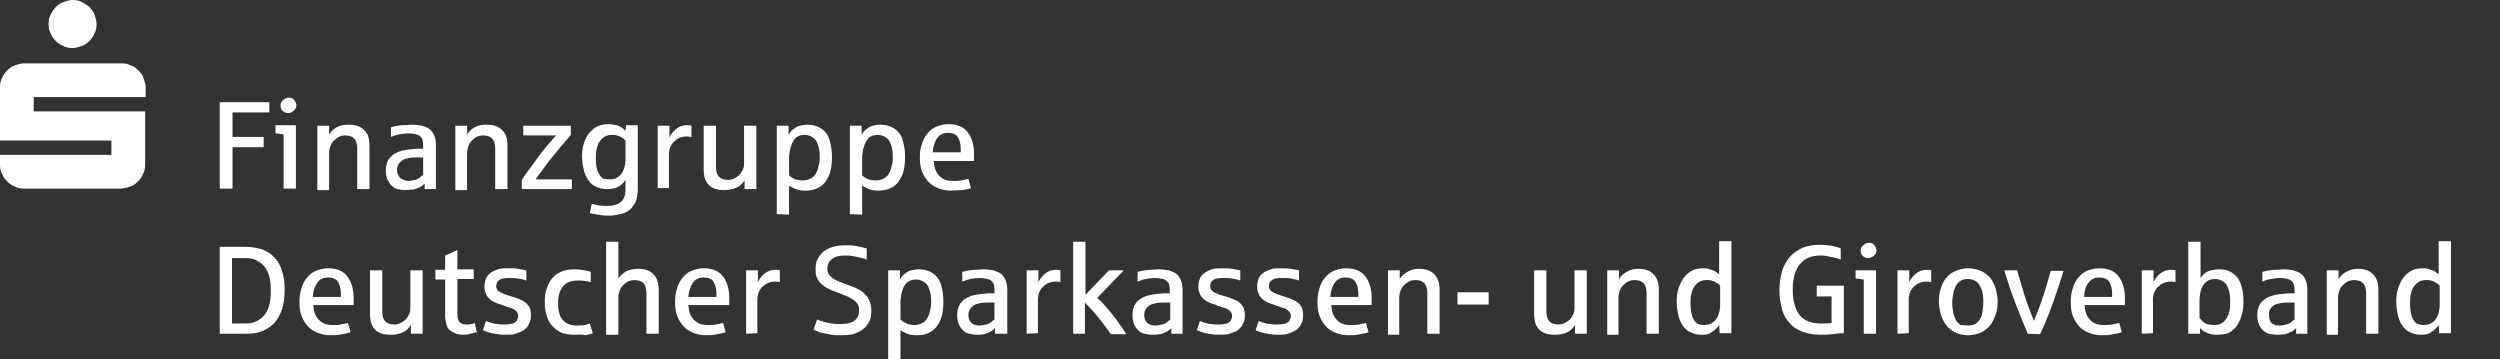 <?xml version="1.0" encoding="utf-8"?>
<!-- Generator: Adobe Illustrator 21.0.2, SVG Export Plug-In . SVG Version: 6.00 Build 0)  -->
<svg version="1.1" id="Ebene_1" xmlns="http://www.w3.org/2000/svg" xmlns:xlink="http://www.w3.org/1999/xlink" x="0px" y="0px"
	 viewBox="0 0 489.2 70.3" style="enable-background:new 0 0 489.2 70.3;" xml:space="preserve">
<rect x="0" y="0" width="489.2" height="70.3" fill="#333333" stroke="none"/>
<style type="text/css">
	.st0{fill:#FFFFFF;}
</style>
<g>
	<path class="st0" d="M0,32.2v-1.9h21.8v-2.8H0V17.1c0-0.7,0.1-1.3,0.4-1.8c0.2-0.6,0.6-1.1,1-1.5s0.9-0.8,1.5-1s1.2-0.4,1.8-0.4h19
		c0.7,0,1.3,0.1,1.9,0.4c0.6,0.2,1.1,0.6,1.5,1s0.8,0.9,1,1.5s0.4,1.2,0.4,1.8V19H6.6v2.8h21.8v10.4c0,0.7-0.1,1.3-0.4,1.8
		c-0.2,0.6-0.6,1.1-1,1.5s-0.9,0.8-1.5,1c-0.6,0.2-1.2,0.4-1.9,0.4H4.7c-0.7,0-1.3-0.1-1.8-0.4c-0.6-0.2-1.1-0.6-1.5-1
		s-0.8-0.9-1-1.5C0.1,33.5,0,32.9,0,32.2z M9.5,4.7c0-0.7,0.1-1.3,0.4-1.8c0.3-0.6,0.6-1.1,1-1.5s0.9-0.8,1.5-1S13.6,0,14.2,0
		s1.3,0.1,1.8,0.4s1.1,0.6,1.5,1s0.8,0.9,1,1.5s0.4,1.2,0.4,1.8c0,0.7-0.1,1.3-0.4,1.8c-0.2,0.6-0.6,1.1-1,1.5S16.6,8.8,16,9
		s-1.2,0.4-1.8,0.4S12.9,9.3,12.4,9c-0.6-0.2-1.1-0.6-1.5-1s-0.8-0.9-1-1.5C9.6,6,9.5,5.4,9.5,4.7z"/>
	<path class="st0" d="M43,37V20h9.7v2h-7.2v4.8h6.1v2h-6.1v8.1H43V37z"/>
	<path class="st0" d="M55.5,37V26.3c-0.7-0.1-1.3-0.2-1.6-0.2v-1.6h4v12.4h-2.4V37z M56.4,22.1c-0.2,0-0.4,0-0.6-0.1
		s-0.4-0.2-0.5-0.3S55,21.4,55,21.2c-0.1-0.2-0.1-0.4-0.1-0.6c0-0.3,0.1-0.6,0.3-0.8c0.2-0.2,0.4-0.4,0.6-0.5s0.5-0.2,0.7-0.2
		c0.3,0,0.6,0.1,0.8,0.2c0.2,0.2,0.4,0.4,0.5,0.6c0.1,0.2,0.2,0.5,0.2,0.7c0,0.3-0.1,0.6-0.3,0.8c-0.2,0.3-0.4,0.4-0.6,0.5
		C56.9,22.1,56.7,22.1,56.4,22.1z"/>
	<path class="st0" d="M62.1,37V24.6h2.3v1.7c0.4-0.6,0.9-1.1,1.5-1.4c0.7-0.4,1.4-0.5,2.4-0.5s1.8,0.2,2.4,0.6
		c0.6,0.4,1,0.9,1.3,1.5c0.2,0.6,0.3,1.3,0.3,1.9V37h-2.4v-7.9c0-0.9-0.2-1.6-0.6-2c-0.4-0.4-1-0.6-1.8-0.6c-0.6,0-1.2,0.2-1.7,0.6
		c-0.5,0.4-0.9,0.8-1.1,1.4c-0.2,0.5-0.3,1-0.3,1.5v7.2h-2.3V37z"/>
	<path class="st0" d="M79.3,37.2c-0.5,0-1-0.1-1.5-0.2s-0.9-0.4-1.2-0.7c-0.3-0.3-0.6-0.7-0.8-1.2s-0.3-1.1-0.3-1.7
		c0-0.9,0.2-1.7,0.6-2.3c0.4-0.6,1.1-1.1,1.9-1.4c0.5-0.2,1-0.3,1.6-0.4c0.6-0.1,1.2-0.1,2-0.2c0,0,0.1,0,0.2,0c0.1,0,0.3,0,0.4,0
		c0.1,0,0.3,0,0.4,0c0.1,0,0.2,0,0.2,0v-0.7c0-0.6-0.1-1.1-0.3-1.4c-0.2-0.3-0.6-0.6-1-0.7c-0.5-0.1-1-0.2-1.5-0.2
		c-0.7,0-1.3,0.1-1.9,0.2c-0.6,0.1-1.1,0.3-1.6,0.5v-1.9c0.7-0.2,1.2-0.3,1.5-0.3c0.3-0.1,0.7-0.1,1.2-0.1s0.9-0.1,1.3-0.1
		c0.8,0,1.5,0.1,2.1,0.2c0.6,0.2,1.1,0.4,1.5,0.7c0.4,0.3,0.7,0.8,0.9,1.3s0.3,1.1,0.3,1.9V37h-2.2v-1.1c-0.2,0.2-0.5,0.5-0.9,0.7
		c-0.4,0.2-0.8,0.4-1.3,0.5C80.1,37.1,79.7,37.2,79.3,37.2z M79.9,35.4c0.4,0,0.8-0.1,1.3-0.2c0.4-0.1,0.8-0.3,1-0.5
		c0.2-0.2,0.4-0.3,0.6-0.5v-3.4h-0.9c-0.7,0-1.3,0-1.8,0.1s-0.9,0.2-1.3,0.4c-0.3,0.2-0.6,0.5-0.8,0.8c-0.2,0.3-0.3,0.7-0.3,1.2
		c0,0.4,0.1,0.8,0.3,1.1c0.2,0.3,0.4,0.6,0.8,0.7C79.2,35.3,79.5,35.4,79.9,35.4z"/>
	<path class="st0" d="M89.1,37V24.6h2.3v1.7c0.4-0.6,0.9-1.1,1.5-1.4c0.7-0.4,1.4-0.5,2.4-0.5s1.8,0.2,2.4,0.6
		c0.6,0.4,1,0.9,1.3,1.5c0.2,0.6,0.3,1.3,0.3,1.9V37h-2.4v-7.9c0-0.9-0.2-1.6-0.6-2c-0.4-0.4-1-0.6-1.8-0.6c-0.6,0-1.2,0.2-1.7,0.6
		c-0.5,0.4-0.9,0.8-1.1,1.4c-0.2,0.5-0.3,1-0.3,1.5v7.2h-2.3V37z"/>
	<path class="st0" d="M102.1,37v-1.8c0.3-0.4,0.7-1.1,1.4-2s1.4-1.9,2.2-3c0.6-0.8,1.6-2,3.1-3.7h-6.4v-1.9h9.3v1.8
		c-1.3,1.5-2.5,2.9-3.6,4.3c-0.4,0.5-1,1.2-1.7,2.2c-0.7,1-1.3,1.7-1.6,2.2h7.1V37H102.1z"/>
	<path class="st0" d="M119.2,42.2c-0.9,0-1.7-0.1-2.3-0.2s-1.1-0.2-1.5-0.3l0.4-1.8c1.1,0.3,2,0.4,3,0.4c1.2,0,2.2-0.3,2.7-0.8
		c0.6-0.5,0.9-1.3,0.9-2.4v-1.9c-0.4,0.6-0.9,1.1-1.5,1.4s-1.3,0.4-2.1,0.4c-0.7,0-1.4-0.1-2-0.4c-0.6-0.2-1.1-0.6-1.5-1.1
		s-0.8-1.2-1-2c-0.2-0.8-0.4-1.7-0.4-2.9c0-1,0.1-1.9,0.4-2.7c0.3-0.8,0.6-1.5,1.1-2s1-1,1.6-1.2c0.6-0.3,1.3-0.4,2-0.4
		c0.6,0,1.1,0.1,1.6,0.2c0.5,0.1,0.8,0.3,1.1,0.5s0.5,0.4,0.7,0.6l0.1-1.1h2.3v12.4c0,0.9-0.1,1.6-0.3,2.3c-0.2,0.6-0.6,1.1-1,1.6
		c-0.5,0.5-1,0.8-1.7,1C120.9,42,120.1,42.2,119.2,42.2z M119.4,35.1c0.7,0,1.2-0.2,1.7-0.6s0.8-0.9,1-1.5s0.3-1.2,0.3-1.8v-3.7
		c-0.3-0.3-0.5-0.5-0.8-0.6c-0.2-0.2-0.5-0.3-0.9-0.4c-0.3-0.1-0.7-0.1-1-0.1c-0.5,0-0.9,0.1-1.3,0.3s-0.7,0.5-1,0.9
		s-0.5,0.8-0.6,1.4c-0.2,0.6-0.2,1.2-0.2,1.9c0,0.6,0,1.1,0.1,1.7c0.1,0.5,0.2,1,0.5,1.4c0.2,0.4,0.5,0.7,0.9,1
		C118.3,35,118.8,35.1,119.4,35.1z"/>
	<path class="st0" d="M128.7,37V24.6h2.3v2.3c0.3-0.6,0.6-1,1-1.4s0.8-0.6,1.2-0.8c0.4-0.1,0.8-0.2,1.2-0.2s0.7,0,0.9,0.1v2.2
		c-0.2,0-0.5-0.1-0.8-0.1c-0.6,0-1.1,0.1-1.6,0.3c-0.4,0.2-0.8,0.5-1.1,0.8s-0.5,0.7-0.7,1.1c-0.1,0.4-0.2,0.8-0.2,1.2v6.7h-2.2V37z
		"/>
	<path class="st0" d="M141.7,37.2c-1.3,0-2.3-0.3-3-1c-0.7-0.7-1-1.7-1-3.1v-8.5h2.4v8c0,0.9,0.2,1.6,0.6,2c0.4,0.4,1,0.6,1.8,0.6
		c0.4,0,0.8-0.1,1.2-0.3c0.4-0.2,0.7-0.4,1-0.7c0.3-0.3,0.5-0.7,0.7-1.1s0.2-0.9,0.2-1.3v-7.2h2.4V37h-2.3v-1.7
		c-0.4,0.6-0.9,1.1-1.5,1.4C143.4,37,142.6,37.2,141.7,37.2z"/>
	<path class="st0" d="M152,41.9V24.6h2.3v1.8c0.2-0.4,0.5-0.8,0.9-1.1s0.8-0.6,1.3-0.7c0.5-0.1,1-0.2,1.5-0.2c1.1,0,2.1,0.3,2.9,0.9
		c0.8,0.6,1.3,1.4,1.5,2.4c0.3,1,0.4,2,0.4,3s-0.1,2-0.3,2.8c-0.2,0.8-0.6,1.5-1,2.1c-0.5,0.6-1,1-1.7,1.3c-0.7,0.3-1.4,0.4-2.3,0.4
		c-0.7,0-1.3-0.1-1.8-0.3c-0.5-0.2-0.9-0.4-1.3-0.7V42L152,41.9L152,41.9z M157,35.3c0.6,0,1.1-0.1,1.5-0.3c0.4-0.2,0.8-0.5,1-0.8
		c0.2-0.3,0.4-0.7,0.5-1c0.1-0.4,0.2-0.7,0.3-1.2c0.1-0.4,0.1-0.8,0.1-1.3c0-1-0.1-1.8-0.4-2.5c-0.2-0.7-0.6-1.1-1.1-1.4
		c-0.5-0.3-1-0.4-1.5-0.4s-0.9,0.1-1.3,0.3c-0.4,0.2-0.7,0.5-0.9,1c-0.3,0.4-0.4,0.9-0.6,1.5c-0.1,0.6-0.2,1.2-0.2,1.9v3.2
		c0.4,0.4,0.8,0.6,1.2,0.8C156,35.2,156.5,35.3,157,35.3z"/>
	<path class="st0" d="M166.3,41.9V24.6h2.3v1.8c0.2-0.4,0.5-0.8,0.9-1.1s0.8-0.6,1.3-0.7c0.5-0.1,1-0.2,1.5-0.2
		c1.1,0,2.1,0.3,2.9,0.9c0.8,0.6,1.3,1.4,1.5,2.4c0.3,1,0.4,2,0.4,3s-0.1,2-0.3,2.8c-0.2,0.8-0.6,1.5-1,2.1c-0.5,0.6-1,1-1.7,1.3
		c-0.7,0.3-1.4,0.4-2.3,0.4c-0.7,0-1.3-0.1-1.8-0.3c-0.5-0.2-0.9-0.4-1.3-0.7V42L166.3,41.9L166.3,41.9z M171.3,35.3
		c0.6,0,1.1-0.1,1.5-0.3c0.4-0.2,0.8-0.5,1-0.8c0.2-0.3,0.4-0.7,0.5-1c0.1-0.4,0.2-0.7,0.3-1.2c0.1-0.4,0.1-0.8,0.1-1.3
		c0-1-0.1-1.8-0.4-2.5c-0.2-0.7-0.6-1.1-1.1-1.4c-0.5-0.3-1-0.4-1.5-0.4s-0.9,0.1-1.3,0.3c-0.4,0.2-0.7,0.5-0.9,1
		c-0.3,0.4-0.4,0.9-0.6,1.5c-0.1,0.6-0.2,1.2-0.2,1.9v3.2c0.4,0.4,0.8,0.6,1.2,0.8C170.3,35.2,170.8,35.3,171.3,35.3z"/>
	<path class="st0" d="M186,37.3c-0.9,0-1.8-0.2-2.5-0.5c-0.7-0.3-1.4-0.7-1.9-1.3s-0.9-1.2-1.2-2c-0.3-0.8-0.4-1.7-0.4-2.7
		s0.1-1.8,0.4-2.6c0.2-0.8,0.6-1.5,1.1-2.1s1-1,1.7-1.3s1.5-0.5,2.4-0.5c1.7,0,2.9,0.5,3.7,1.5s1.3,2.4,1.3,4.3c0,0.6,0,1,0,1.4
		h-7.9c0.1,1.3,0.4,2.2,1.1,2.9c0.6,0.7,1.5,1,2.7,1c0.6,0,1.1,0,1.6-0.1s1-0.2,1.4-0.3l0.5,1.8c-0.5,0.2-1.1,0.3-1.7,0.4
		C187.5,37.2,186.8,37.3,186,37.3z M182.5,29.8h5.5v-0.6c0-1-0.2-1.8-0.6-2.4c-0.4-0.6-1.1-0.8-1.9-0.8c-0.9,0-1.6,0.3-2.1,1
		S182.6,28.6,182.5,29.8z"/>
</g>
<g>
	<path class="st0" d="M43,65.3v-17h5c1.2,0,2.3,0.2,3.3,0.5c1,0.4,1.8,0.9,2.4,1.6c0.7,0.7,1.2,1.6,1.5,2.7c0.4,1.1,0.5,2.3,0.5,3.7
		c0,1.4-0.2,2.7-0.5,3.7c-0.4,1.1-0.9,2-1.5,2.7c-0.7,0.7-1.5,1.2-2.4,1.6c-1,0.4-2,0.5-3.2,0.5L43,65.3L43,65.3z M45.4,63.3H48
		c0.8,0,1.5-0.1,2.1-0.4s1.2-0.7,1.6-1.2s0.8-1.2,1-2s0.3-1.8,0.3-2.8c0-1.1-0.1-2-0.3-2.8c-0.2-0.8-0.6-1.5-1-2s-1-0.9-1.6-1.2
		c-0.6-0.3-1.3-0.4-2.1-0.4h-2.6V63.3z"/>
	<path class="st0" d="M64.6,65.6c-0.9,0-1.8-0.2-2.5-0.5s-1.4-0.7-1.9-1.3c-0.5-0.6-0.9-1.2-1.2-2c-0.3-0.8-0.4-1.7-0.4-2.7
		s0.1-1.8,0.4-2.7c0.2-0.8,0.6-1.5,1.1-2.1s1-1,1.7-1.3s1.5-0.5,2.4-0.5c1.7,0,2.9,0.5,3.7,1.5c0.8,1,1.3,2.4,1.3,4.3
		c0,0.6,0,1,0,1.4h-7.9c0.1,1.3,0.4,2.2,1.1,2.9s1.5,1,2.7,1c0.6,0,1.1,0,1.6-0.1s1-0.2,1.4-0.3l0.5,1.8c-0.5,0.2-1.1,0.3-1.7,0.4
		C66.1,65.6,65.4,65.6,64.6,65.6z M61.2,58.1h5.5v-0.6c0-1-0.2-1.8-0.6-2.4c-0.4-0.6-1.1-0.8-1.9-0.8c-0.9,0-1.6,0.3-2.1,1
		C61.6,56,61.3,56.9,61.2,58.1z"/>
	<path class="st0" d="M76.4,65.5c-1.3,0-2.3-0.3-3-1s-1-1.7-1-3.1v-8.5h2.4v8c0,0.9,0.2,1.6,0.6,2c0.4,0.4,1,0.6,1.8,0.6
		c0.4,0,0.8-0.1,1.2-0.3c0.4-0.2,0.7-0.4,1-0.7c0.3-0.3,0.5-0.7,0.7-1.1s0.2-0.9,0.2-1.3v-7.2h2.4v12.4h-2.3v-1.7
		c-0.4,0.6-0.9,1.1-1.5,1.4C78.1,65.4,77.3,65.5,76.4,65.5z"/>
	<path class="st0" d="M90.6,65.5c-0.6,0-1.2-0.1-1.6-0.3c-0.4-0.2-0.8-0.4-1.1-0.7c-0.3-0.3-0.5-0.7-0.6-1.2c-0.1-0.5-0.2-1-0.2-1.5
		v-7.1h-1.9v-1.9h1.9V50c0.6-0.2,1.4-0.6,2.4-1.1v3.8h3.2v1.9h-3.2v6.8c0,0.7,0.1,1.2,0.4,1.6c0.3,0.3,0.7,0.5,1.4,0.5
		c0.3,0,0.6,0,0.9-0.1c0.3,0,0.5-0.1,0.7-0.2l0.4,1.8c-0.4,0.1-0.8,0.2-1.3,0.3C91.6,65.5,91.1,65.5,90.6,65.5z"/>
	<path class="st0" d="M99,65.5c-0.6,0-1.1,0-1.5-0.1c-0.5-0.1-0.9-0.1-1.3-0.2c-0.4-0.1-0.7-0.2-1-0.3c-0.3-0.1-0.5-0.2-0.7-0.3
		l0.6-1.8c0.4,0.2,0.8,0.3,1.1,0.4c0.3,0.1,0.7,0.2,1.2,0.2c0.4,0.1,0.9,0.1,1.3,0.1c0.7,0,1.3-0.1,1.7-0.2c0.4-0.2,0.7-0.4,0.8-0.7
		c0.1-0.3,0.2-0.5,0.2-0.8c0-0.4-0.2-0.8-0.5-1c-0.3-0.3-0.7-0.5-1.2-0.6c-0.5-0.2-1-0.3-1.4-0.5c-0.5-0.2-1-0.3-1.4-0.5
		c-0.4-0.2-0.8-0.4-1.1-0.7c-0.3-0.3-0.6-0.6-0.7-1c-0.2-0.4-0.3-0.8-0.3-1.4s0.1-1.1,0.3-1.6c0.2-0.5,0.5-0.8,0.9-1.1
		c0.4-0.3,0.9-0.5,1.4-0.7c0.6-0.2,1.2-0.2,1.9-0.2c0.8,0,1.5,0,2.1,0.1s1.1,0.2,1.6,0.3v2c-0.5-0.2-1.1-0.3-1.6-0.4
		c-0.6-0.1-1.2-0.1-1.9-0.1c-0.8,0-1.4,0.1-1.8,0.4c-0.4,0.3-0.6,0.6-0.6,1.2c0,0.3,0.1,0.5,0.2,0.7c0.1,0.2,0.3,0.3,0.6,0.5
		c0.3,0.1,0.6,0.3,0.9,0.4c0.4,0.1,0.8,0.3,1.3,0.4c1,0.3,1.7,0.6,2.3,0.9c0.5,0.3,0.9,0.7,1.2,1.2c0.2,0.5,0.3,1,0.3,1.6
		s-0.1,1.2-0.4,1.7c-0.2,0.5-0.6,0.9-1,1.2c-0.4,0.3-1,0.5-1.6,0.7C100.4,65.5,99.7,65.5,99,65.5z"/>
	<path class="st0" d="M112.4,65.5c-0.9,0-1.8-0.1-2.5-0.4s-1.3-0.7-1.8-1.3c-0.5-0.5-0.9-1.2-1.1-2c-0.3-0.8-0.4-1.7-0.4-2.7
		s0.1-1.9,0.4-2.7c0.3-0.8,0.6-1.5,1.1-2c0.5-0.6,1.1-1,1.9-1.3c0.7-0.3,1.6-0.4,2.5-0.4c0.7,0,1.3,0.1,1.9,0.2
		c0.6,0.1,1,0.2,1.2,0.3v2c-0.1,0-0.3-0.1-0.5-0.1c-0.2-0.1-0.4-0.1-0.6-0.1c-0.2,0-0.5-0.1-0.7-0.1c-0.3,0-0.5,0-0.8,0
		c-1.3,0-2.2,0.4-2.8,1.1s-1,1.8-1,3.3s0.3,2.6,0.9,3.3c0.6,0.7,1.5,1.1,2.7,1.1c0.6,0,1.1,0,1.6-0.1s0.8-0.2,1-0.3l0.6,1.9
		c-0.5,0.2-1,0.3-1.5,0.4C113.9,65.4,113.2,65.5,112.4,65.5z"/>
	<path class="st0" d="M118.6,65.3v-18h2.4v7.2c0.4-0.6,0.9-1,1.5-1.4c0.6-0.3,1.4-0.5,2.4-0.5s1.8,0.2,2.4,0.6
		c0.6,0.4,1,0.9,1.3,1.6c0.2,0.6,0.3,1.3,0.3,1.9v8.6h-2.4v-7.9c0-0.9-0.2-1.6-0.6-2c-0.4-0.4-1-0.6-1.8-0.6c-0.6,0-1.2,0.2-1.7,0.6
		s-0.9,0.8-1.1,1.4c-0.2,0.5-0.3,1-0.3,1.5v7.2h-2.4V65.3z"/>
	<path class="st0" d="M138.1,65.6c-0.9,0-1.8-0.2-2.5-0.5s-1.4-0.7-1.9-1.3c-0.5-0.6-0.9-1.2-1.2-2s-0.4-1.7-0.4-2.7
		s0.1-1.8,0.4-2.7c0.2-0.8,0.6-1.5,1.1-2.1s1-1,1.7-1.3s1.5-0.5,2.4-0.5c1.7,0,2.9,0.5,3.7,1.5s1.3,2.4,1.3,4.3c0,0.6,0,1,0,1.4h-8
		c0.1,1.3,0.4,2.2,1.1,2.9s1.5,1,2.7,1c0.6,0,1.1,0,1.6-0.1s1-0.2,1.4-0.3L142,65c-0.5,0.2-1.1,0.3-1.7,0.4
		C139.6,65.6,138.9,65.6,138.1,65.6z M134.7,58.1h5.5v-0.6c0-1-0.2-1.8-0.6-2.4c-0.4-0.6-1.1-0.8-1.9-0.8c-0.9,0-1.6,0.3-2.1,1
		C135.1,56,134.8,56.9,134.7,58.1z"/>
	<path class="st0" d="M146,65.3V52.9h2.3v2.3c0.3-0.6,0.6-1,1-1.4s0.8-0.6,1.2-0.8c0.4-0.1,0.8-0.2,1.2-0.2s0.7,0,0.9,0.1v2.3
		c-0.2,0-0.5-0.1-0.8-0.1c-0.6,0-1.1,0.1-1.6,0.3c-0.4,0.2-0.8,0.5-1.1,0.8s-0.5,0.7-0.7,1.1c-0.1,0.4-0.2,0.8-0.2,1.2v6.7L146,65.3
		L146,65.3z"/>
	<path class="st0" d="M164.6,65.6c-0.7,0-1.4,0-1.9-0.1c-0.6-0.1-1.1-0.2-1.6-0.3c-0.5-0.1-0.9-0.2-1.2-0.4
		c-0.3-0.1-0.6-0.2-0.7-0.3l0.7-2c0.2,0.1,0.6,0.3,1.1,0.4c0.5,0.2,1.1,0.3,1.7,0.4c0.6,0.1,1.1,0.1,1.7,0.1c1,0,1.8-0.1,2.4-0.4
		c0.6-0.3,0.9-0.7,1.1-1.1c0.2-0.4,0.2-0.9,0.2-1.3c0-0.7-0.2-1.2-0.7-1.6c-0.4-0.4-1-0.7-1.6-1c-0.6-0.2-1.2-0.5-1.7-0.7
		s-0.9-0.3-1.4-0.5c-0.4-0.2-0.9-0.4-1.3-0.7c-0.4-0.3-0.8-0.6-1.1-1s-0.5-0.8-0.6-1.2c-0.1-0.4-0.1-0.8-0.1-1.3
		c0-0.7,0.1-1.4,0.4-1.9c0.3-0.6,0.7-1.1,1.2-1.5s1.1-0.7,1.8-0.9c0.7-0.2,1.5-0.3,2.4-0.3c0.7,0,1.3,0,1.9,0.1
		c0.6,0.1,1.1,0.2,1.5,0.3c0.4,0.1,0.7,0.2,0.8,0.2v2.2c-0.4-0.2-0.8-0.3-1.3-0.4s-1-0.2-1.5-0.3c-0.5-0.1-1-0.1-1.5-0.1
		c-1.1,0-1.9,0.2-2.5,0.7c-0.6,0.4-0.9,1.1-0.9,1.9c0,0.4,0.1,0.8,0.3,1.1s0.5,0.5,0.8,0.8c0.3,0.2,0.7,0.4,1.2,0.6s1,0.4,1.6,0.6
		s1.2,0.5,1.8,0.7c0.6,0.3,1.1,0.6,1.5,1s0.8,0.8,1,1.4c0.3,0.6,0.4,1.2,0.4,2s-0.1,1.5-0.4,2.1c-0.3,0.6-0.7,1.1-1.2,1.5
		s-1.2,0.7-1.9,1C166.4,65.5,165.6,65.6,164.6,65.6z"/>
	<path class="st0" d="M173.8,70.3V52.9h2.3v1.8c0.2-0.4,0.5-0.8,0.9-1.1c0.4-0.3,0.8-0.6,1.3-0.7s1-0.2,1.5-0.2
		c1.1,0,2.1,0.3,2.9,0.9c0.8,0.6,1.3,1.4,1.5,2.4c0.3,1,0.4,2,0.4,3s-0.1,2-0.3,2.8s-0.6,1.5-1,2.1c-0.5,0.6-1,1-1.7,1.3
		s-1.4,0.4-2.3,0.4c-0.7,0-1.3-0.1-1.8-0.3c-0.5-0.2-0.9-0.4-1.3-0.7v5.7L173.8,70.3L173.8,70.3z M178.8,63.6c0.6,0,1.1-0.1,1.5-0.3
		c0.4-0.2,0.8-0.5,1-0.8s0.4-0.7,0.5-1c0.1-0.4,0.2-0.7,0.3-1.2c0.1-0.4,0.1-0.8,0.1-1.3c0-1-0.1-1.8-0.4-2.5
		c-0.2-0.7-0.6-1.1-1.1-1.4s-1-0.4-1.5-0.4s-0.9,0.1-1.3,0.3c-0.4,0.2-0.7,0.5-0.9,0.9c-0.3,0.4-0.4,0.9-0.6,1.5
		c-0.1,0.6-0.2,1.2-0.2,1.9v3.2c0.4,0.4,0.8,0.6,1.2,0.8S178.3,63.6,178.8,63.6z"/>
	<path class="st0" d="M191.1,65.5c-0.5,0-1-0.1-1.5-0.2s-0.9-0.4-1.2-0.7c-0.3-0.3-0.6-0.7-0.8-1.2s-0.3-1.1-0.3-1.7
		c0-0.9,0.2-1.7,0.6-2.3c0.4-0.6,1.1-1.1,1.9-1.4c0.5-0.2,1-0.3,1.6-0.4s1.2-0.1,2-0.2c0,0,0.1,0,0.2,0c0.1,0,0.3,0,0.4,0
		c0.1,0,0.3,0,0.4,0c0.1,0,0.2,0,0.2,0v-0.7c0-0.6-0.1-1.1-0.3-1.4s-0.6-0.6-1-0.7c-0.5-0.1-1-0.2-1.5-0.2c-0.7,0-1.3,0.1-1.9,0.2
		c-0.6,0.1-1.1,0.3-1.6,0.5v-1.9c0.7-0.2,1.2-0.3,1.5-0.3c0.3-0.1,0.7-0.1,1.2-0.1s0.9-0.1,1.3-0.1c0.8,0,1.5,0.1,2.1,0.2
		c0.6,0.2,1.1,0.4,1.5,0.7c0.4,0.3,0.7,0.8,0.9,1.3s0.3,1.1,0.3,1.9v8.5h-2.4v-1.1c-0.2,0.2-0.5,0.5-0.9,0.7s-0.8,0.4-1.3,0.5
		C192,65.5,191.5,65.5,191.1,65.5z M191.7,63.7c0.4,0,0.8-0.1,1.3-0.2c0.4-0.1,0.8-0.3,1-0.5s0.4-0.3,0.6-0.5v-3.3h-0.9
		c-0.7,0-1.3,0-1.8,0.1s-0.9,0.2-1.3,0.4c-0.3,0.2-0.6,0.5-0.8,0.8s-0.3,0.7-0.3,1.2c0,0.4,0.1,0.8,0.3,1.1c0.2,0.3,0.4,0.6,0.8,0.7
		C191,63.7,191.3,63.7,191.7,63.7z"/>
	<path class="st0" d="M200.9,65.3V52.9h2.3v2.3c0.3-0.6,0.6-1,1-1.4s0.8-0.6,1.2-0.8c0.4-0.1,0.8-0.2,1.2-0.2s0.7,0,0.9,0.1v2.3
		c-0.2,0-0.5-0.1-0.8-0.1c-0.6,0-1.1,0.1-1.6,0.3c-0.4,0.2-0.8,0.5-1.1,0.8s-0.5,0.7-0.7,1.1c-0.1,0.4-0.2,0.8-0.2,1.2v6.7
		L200.9,65.3L200.9,65.3z"/>
	<path class="st0" d="M210,65.3v-18h2.4v10.4l4.6-4.8h2.9l-5.2,5.4c0.5,0.4,1,0.9,1.5,1.5s1,1.1,1.5,1.8c0.5,0.6,1,1.2,1.4,1.9
		c0.5,0.6,0.9,1.3,1.3,1.9h-3c-0.5-0.7-1.1-1.5-1.7-2.3c-0.6-0.8-1.2-1.5-1.8-2.2c-0.6-0.6-1.1-1.2-1.6-1.7v6.1
		C212.3,65.3,210,65.3,210,65.3z"/>
	<path class="st0" d="M225.4,65.5c-0.5,0-1-0.1-1.5-0.2s-0.9-0.4-1.2-0.7c-0.3-0.3-0.6-0.7-0.8-1.2s-0.3-1.1-0.3-1.7
		c0-0.9,0.2-1.7,0.6-2.3c0.4-0.6,1.1-1.1,1.9-1.4c0.5-0.2,1-0.3,1.6-0.4s1.2-0.1,2-0.2c0,0,0.1,0,0.2,0s0.3,0,0.4,0s0.3,0,0.4,0
		s0.2,0,0.2,0v-0.7c0-0.6-0.1-1.1-0.3-1.4c-0.2-0.3-0.6-0.6-1-0.7c-0.5-0.1-1-0.2-1.5-0.2c-0.7,0-1.3,0.1-1.9,0.2
		c-0.6,0.1-1.1,0.3-1.6,0.5v-1.9c0.7-0.2,1.2-0.3,1.5-0.3c0.3-0.1,0.7-0.1,1.2-0.1s0.9-0.1,1.3-0.1c0.8,0,1.5,0.1,2.1,0.2
		c0.6,0.2,1.1,0.4,1.5,0.7c0.4,0.3,0.7,0.8,0.9,1.3c0.2,0.5,0.3,1.1,0.3,1.9v8.5h-2.2v-1.1c-0.2,0.2-0.5,0.5-0.9,0.7
		s-0.8,0.4-1.3,0.5C226.3,65.5,225.8,65.5,225.4,65.5z M226.1,63.7c0.4,0,0.8-0.1,1.3-0.2c0.4-0.1,0.8-0.3,1-0.5s0.4-0.3,0.6-0.5
		v-3.3h-0.9c-0.7,0-1.3,0-1.8,0.1s-0.9,0.2-1.3,0.4c-0.3,0.2-0.6,0.5-0.8,0.8s-0.3,0.7-0.3,1.2c0,0.4,0.1,0.8,0.3,1.1
		c0.2,0.3,0.4,0.6,0.8,0.7C225.3,63.7,225.7,63.7,226.1,63.7z"/>
	<path class="st0" d="M238.7,65.5c-0.6,0-1.1,0-1.5-0.1c-0.5-0.1-0.9-0.1-1.3-0.2s-0.7-0.2-1-0.3c-0.3-0.1-0.5-0.2-0.7-0.3l0.6-1.8
		c0.4,0.2,0.8,0.3,1.1,0.4c0.3,0.1,0.7,0.2,1.2,0.2c0.4,0.1,0.9,0.1,1.3,0.1c0.7,0,1.3-0.1,1.7-0.2c0.4-0.2,0.7-0.4,0.8-0.7
		c0.1-0.3,0.2-0.5,0.2-0.8c0-0.4-0.2-0.8-0.5-1c-0.3-0.3-0.7-0.5-1.2-0.6c-0.5-0.2-1-0.3-1.4-0.5c-0.5-0.2-1-0.3-1.4-0.5
		s-0.8-0.4-1.1-0.7c-0.3-0.3-0.6-0.6-0.7-1c-0.2-0.4-0.3-0.8-0.3-1.4s0.1-1.1,0.3-1.6c0.2-0.5,0.5-0.8,0.9-1.1
		c0.4-0.3,0.9-0.5,1.4-0.7c0.6-0.2,1.2-0.2,1.9-0.2c0.8,0,1.5,0,2.1,0.1s1.1,0.2,1.6,0.3v2c-0.5-0.2-1.1-0.3-1.6-0.4
		c-0.6-0.1-1.2-0.1-1.9-0.1c-0.8,0-1.4,0.1-1.8,0.4s-0.6,0.6-0.6,1.2c0,0.3,0.1,0.5,0.2,0.7s0.3,0.3,0.6,0.5
		c0.3,0.1,0.6,0.3,0.9,0.4c0.4,0.1,0.8,0.3,1.3,0.4c1,0.3,1.7,0.6,2.3,0.9c0.5,0.3,0.9,0.7,1.2,1.2c0.2,0.5,0.3,1,0.3,1.6
		s-0.1,1.2-0.4,1.7c-0.2,0.5-0.6,0.9-1,1.2c-0.4,0.3-1,0.5-1.6,0.7C240.1,65.5,239.4,65.5,238.7,65.5z"/>
	<path class="st0" d="M250.2,65.5c-0.6,0-1.1,0-1.5-0.1c-0.5-0.1-0.9-0.1-1.3-0.2s-0.7-0.2-1-0.3c-0.3-0.1-0.5-0.2-0.7-0.3l0.6-1.8
		c0.4,0.2,0.8,0.3,1.1,0.4c0.3,0.1,0.7,0.2,1.2,0.2c0.4,0.1,0.9,0.1,1.3,0.1c0.7,0,1.3-0.1,1.7-0.2c0.4-0.2,0.7-0.4,0.8-0.7
		c0.1-0.3,0.2-0.5,0.2-0.8c0-0.4-0.2-0.8-0.5-1c-0.3-0.3-0.7-0.5-1.2-0.6c-0.5-0.2-1-0.3-1.4-0.5c-0.5-0.2-1-0.3-1.4-0.5
		s-0.8-0.4-1.1-0.7c-0.3-0.3-0.6-0.6-0.7-1c-0.2-0.4-0.3-0.8-0.3-1.4s0.1-1.1,0.3-1.6c0.2-0.5,0.5-0.8,0.9-1.1
		c0.4-0.3,0.9-0.5,1.4-0.7c0.6-0.2,1.2-0.2,1.9-0.2c0.8,0,1.5,0,2.1,0.1s1.1,0.2,1.6,0.3v2c-0.5-0.2-1.1-0.3-1.6-0.4
		c-0.6-0.1-1.2-0.1-1.9-0.1c-0.8,0-1.4,0.1-1.8,0.4s-0.6,0.6-0.6,1.2c0,0.3,0.1,0.5,0.2,0.7s0.3,0.3,0.6,0.5
		c0.3,0.1,0.6,0.3,0.9,0.4c0.4,0.1,0.8,0.3,1.2,0.4c1,0.3,1.7,0.6,2.3,0.9c0.5,0.3,0.9,0.7,1.2,1.2c0.2,0.5,0.3,1,0.3,1.6
		s-0.1,1.2-0.4,1.7c-0.2,0.5-0.6,0.9-1,1.2c-0.4,0.3-1,0.5-1.6,0.7C251.6,65.5,250.9,65.5,250.2,65.5z"/>
	<path class="st0" d="M263.8,65.6c-0.9,0-1.8-0.2-2.5-0.5s-1.4-0.7-1.9-1.3c-0.5-0.6-0.9-1.2-1.2-2c-0.3-0.8-0.4-1.7-0.4-2.7
		s0.1-1.8,0.4-2.7c0.2-0.8,0.6-1.5,1.1-2.1s1-1,1.7-1.3s1.5-0.5,2.4-0.5c1.7,0,2.9,0.5,3.7,1.5c0.8,1,1.3,2.4,1.3,4.3
		c0,0.6,0,1,0,1.4h-7.9c0.1,1.3,0.4,2.2,1.1,2.9c0.6,0.7,1.5,1,2.7,1c0.6,0,1.1,0,1.6-0.1s1-0.2,1.4-0.3l0.5,1.8
		c-0.5,0.2-1.1,0.3-1.7,0.4C265.3,65.6,264.6,65.6,263.8,65.6z M260.3,58.1h5.5v-0.6c0-1-0.2-1.8-0.6-2.4s-1.1-0.8-1.9-0.8
		c-0.9,0-1.6,0.3-2.1,1C260.7,56,260.4,56.9,260.3,58.1z"/>
	<path class="st0" d="M271.6,65.3V52.9h2.3v1.7c0.4-0.6,0.9-1.1,1.5-1.4c0.7-0.4,1.4-0.6,2.3-0.6c1,0,1.8,0.2,2.4,0.6s1,0.9,1.3,1.6
		c0.2,0.6,0.3,1.3,0.3,1.9v8.6h-2.4v-7.9c0-0.9-0.2-1.6-0.6-2s-1-0.6-1.8-0.6c-0.6,0-1.2,0.2-1.7,0.6s-0.9,0.8-1.1,1.4
		c-0.2,0.5-0.3,1-0.3,1.5v7.2h-2.2V65.3z"/>
	<path class="st0" d="M285.2,59.6v-2.4h6.1v2.4H285.2z"/>
	<path class="st0" d="M304.2,65.5c-1.3,0-2.3-0.3-3-1s-1-1.7-1-3.1v-8.5h2.4v8c0,0.9,0.2,1.6,0.6,2s1,0.6,1.8,0.6
		c0.4,0,0.8-0.1,1.2-0.3c0.4-0.2,0.7-0.4,1-0.7c0.3-0.3,0.5-0.7,0.7-1.1s0.2-0.9,0.2-1.3v-7.2h2.4v12.4h-2.3v-1.7
		c-0.4,0.6-0.9,1.1-1.5,1.4C305.9,65.4,305.1,65.5,304.2,65.5z"/>
	<path class="st0" d="M314.5,65.3V52.9h2.3v1.7c0.4-0.6,0.9-1.1,1.5-1.4c0.7-0.4,1.4-0.6,2.3-0.6c1,0,1.8,0.2,2.4,0.6s1,0.9,1.3,1.6
		c0.2,0.6,0.3,1.3,0.3,1.9v8.6h-2.4v-7.9c0-0.9-0.2-1.6-0.6-2s-1-0.6-1.8-0.6c-0.6,0-1.2,0.2-1.7,0.6s-0.9,0.8-1.1,1.4
		c-0.2,0.5-0.3,1-0.3,1.5v7.2h-2.2V65.3z"/>
	<path class="st0" d="M333,65.5c-0.7,0-1.4-0.1-2-0.4c-0.6-0.2-1.1-0.6-1.5-1.1s-0.8-1.2-1-2s-0.4-1.8-0.4-2.9c0-1,0.1-2,0.4-2.8
		s0.6-1.5,1.1-2.1s1-1,1.6-1.3s1.3-0.4,2-0.4c0.4,0,0.8,0,1.1,0.1c0.3,0.1,0.6,0.2,0.9,0.3c0.3,0.1,0.5,0.2,0.7,0.4
		c0.2,0.1,0.4,0.3,0.5,0.4v-6.5h2.4v18h-2.3l-0.1-1.6c-0.4,0.6-0.9,1.1-1.5,1.4C334.5,65.4,333.8,65.5,333,65.5z M333.5,63.6
		c0.7,0,1.3-0.2,1.8-0.6s0.8-0.9,1-1.5s0.3-1.2,0.3-1.8v-3.8c-0.3-0.3-0.5-0.5-0.8-0.6c-0.2-0.2-0.5-0.3-0.9-0.4
		c-0.3-0.1-0.7-0.1-1-0.1c-0.5,0-0.9,0.1-1.3,0.3c-0.4,0.2-0.7,0.5-1,0.9s-0.5,0.9-0.6,1.4c-0.2,0.6-0.2,1.2-0.2,1.9
		c0,1,0.1,1.8,0.3,2.5c0.2,0.7,0.6,1.2,1,1.5C332.4,63.5,333,63.6,333.5,63.6z"/>
	<path class="st0" d="M356.2,65.5c-1.3,0-2.5-0.2-3.5-0.6s-1.9-0.9-2.5-1.7c-0.7-0.7-1.2-1.6-1.5-2.7s-0.5-2.3-0.5-3.7
		c0-1.3,0.2-2.6,0.5-3.7s0.9-2,1.5-2.8c0.7-0.8,1.5-1.3,2.5-1.8c1-0.4,2.1-0.6,3.3-0.6c0.9,0,1.7,0.1,2.5,0.2
		c0.7,0.2,1.3,0.3,1.7,0.5v2.2c-0.4-0.2-0.8-0.3-1.3-0.4s-0.9-0.2-1.4-0.3c-0.5-0.1-0.9-0.1-1.3-0.1c-1.8,0-3.1,0.6-4,1.7
		s-1.4,2.8-1.4,5s0.5,3.9,1.4,5s2.3,1.6,4.2,1.6c0.8,0,1.4,0,2-0.1V58h-2.9v-2.1h5.3v9.3c-0.1,0-0.6,0-1.6,0.1
		C358.2,65.5,357.2,65.5,356.2,65.5z"/>
	<path class="st0" d="M364.7,65.3V54.7c-0.7-0.1-1.3-0.2-1.6-0.2v-1.6h4v12.4C367.1,65.3,364.7,65.3,364.7,65.3z M365.6,50.5
		c-0.2,0-0.4,0-0.6-0.1s-0.4-0.2-0.5-0.3c-0.1-0.1-0.3-0.3-0.3-0.5c-0.1-0.2-0.1-0.4-0.1-0.6c0-0.3,0.1-0.6,0.3-0.8
		c0.2-0.2,0.4-0.4,0.6-0.5s0.5-0.2,0.7-0.2c0.3,0,0.6,0.1,0.8,0.2c0.2,0.2,0.4,0.4,0.5,0.6s0.2,0.5,0.2,0.7c0,0.3-0.1,0.6-0.3,0.8
		c-0.2,0.3-0.4,0.4-0.6,0.5C366,50.4,365.8,50.5,365.6,50.5z"/>
	<path class="st0" d="M371.3,65.3V52.9h2.3v2.3c0.3-0.6,0.6-1,1-1.4s0.8-0.6,1.2-0.8c0.4-0.1,0.8-0.2,1.2-0.2c0.4,0,0.7,0,0.9,0.1
		v2.3c-0.2,0-0.5-0.1-0.8-0.1c-0.6,0-1.1,0.1-1.6,0.3c-0.4,0.2-0.8,0.5-1.1,0.8c-0.3,0.3-0.5,0.7-0.7,1.1c-0.1,0.4-0.2,0.8-0.2,1.2
		v6.7L371.3,65.3L371.3,65.3z"/>
	<path class="st0" d="M385.1,65.6c-0.9,0-1.7-0.2-2.4-0.5c-0.7-0.3-1.3-0.8-1.8-1.4s-0.8-1.3-1.1-2.1c-0.2-0.8-0.4-1.6-0.4-2.6
		s0.1-1.8,0.4-2.6c0.2-0.8,0.6-1.5,1.1-2.1s1.1-1,1.8-1.3c0.7-0.3,1.5-0.5,2.4-0.5s1.8,0.2,2.5,0.5s1.3,0.8,1.8,1.3
		c0.5,0.6,0.8,1.3,1.1,2.1c0.2,0.8,0.4,1.7,0.4,2.6s-0.1,1.8-0.4,2.6c-0.3,0.8-0.6,1.5-1.1,2.1s-1.1,1-1.8,1.4
		C386.8,65.4,386,65.6,385.1,65.6z M385.1,63.7c0.8,0,1.5-0.2,1.9-0.7c0.5-0.5,0.8-1.1,0.9-1.8c0.1-0.7,0.2-1.4,0.2-2.1
		c0-1-0.1-1.9-0.4-2.6s-0.6-1.2-1.1-1.5s-1-0.4-1.6-0.4s-1,0.1-1.4,0.4c-0.4,0.2-0.7,0.6-0.9,1c-0.2,0.4-0.4,0.9-0.5,1.5
		s-0.2,1.2-0.2,1.8c0,0.6,0.1,1.2,0.2,1.8c0.1,0.6,0.3,1,0.5,1.5c0.2,0.4,0.6,0.7,0.9,1C384,63.6,384.5,63.7,385.1,63.7z"/>
	<path class="st0" d="M396.8,65.3c-0.7-1.6-1.5-3.5-2.4-5.9c-0.9-2.3-1.6-4.5-2.2-6.5h2.5c0.4,1.4,0.9,3,1.4,4.7s1.2,3.4,1.9,5.2
		c0.7-1.8,1.4-3.5,1.9-5.1c0.5-1.7,1-3.2,1.4-4.7h2.5c-0.7,2.2-1.4,4.4-2.2,6.6c-0.8,2.2-1.6,4.1-2.4,5.8L396.8,65.3L396.8,65.3z"/>
	<path class="st0" d="M411.2,65.6c-0.9,0-1.8-0.2-2.5-0.5s-1.4-0.7-1.9-1.3c-0.5-0.6-0.9-1.2-1.2-2c-0.3-0.8-0.4-1.7-0.4-2.7
		s0.1-1.8,0.4-2.7c0.2-0.8,0.6-1.5,1.1-2.1s1-1,1.7-1.3s1.5-0.5,2.4-0.5c1.7,0,2.9,0.5,3.7,1.5c0.8,1,1.3,2.4,1.3,4.3
		c0,0.6,0,1,0,1.4h-7.9c0.1,1.3,0.4,2.2,1.1,2.9c0.6,0.7,1.5,1,2.7,1c0.6,0,1.1,0,1.6-0.1s1-0.2,1.4-0.3l0.5,1.8
		c-0.5,0.2-1.1,0.3-1.7,0.4C412.7,65.6,412,65.6,411.2,65.6z M407.8,58.1h5.5v-0.6c0-1-0.2-1.8-0.6-2.4s-1.1-0.8-1.9-0.8
		c-0.9,0-1.6,0.3-2.1,1C408.1,56,407.9,56.9,407.8,58.1z"/>
	<path class="st0" d="M419.1,65.3V52.9h2.3v2.3c0.3-0.6,0.6-1,1-1.4s0.8-0.6,1.2-0.8c0.4-0.1,0.8-0.2,1.2-0.2c0.4,0,0.7,0,0.9,0.1
		v2.3c-0.2,0-0.5-0.1-0.8-0.1c-0.6,0-1.1,0.1-1.6,0.3c-0.4,0.2-0.8,0.5-1.1,0.8c-0.3,0.3-0.5,0.7-0.7,1.1c-0.1,0.4-0.2,0.8-0.2,1.2
		v6.7L419.1,65.3L419.1,65.3z"/>
	<path class="st0" d="M433.8,65.5c-0.8,0-1.4-0.1-2-0.4c-0.5-0.2-1-0.6-1.3-0.9v1.1h-2.3v-18h2.4v7.1c0.2-0.3,0.5-0.6,0.8-0.9
		c0.4-0.3,0.8-0.5,1.3-0.6s1-0.2,1.5-0.2c0.8,0,1.5,0.1,2.1,0.4s1.1,0.7,1.5,1.2s0.7,1.2,0.9,2c0.2,0.8,0.3,1.7,0.3,2.7
		c0,1.1-0.1,2-0.4,2.8c-0.2,0.8-0.6,1.5-1,2.1c-0.5,0.6-1,1-1.6,1.3C435.4,65.4,434.6,65.5,433.8,65.5z M433.3,63.6
		c0.8,0,1.4-0.2,1.9-0.7s0.8-1.1,1-1.8c0.2-0.7,0.2-1.5,0.2-2.2c0-1-0.1-1.8-0.4-2.5c-0.2-0.7-0.6-1.1-1.1-1.4s-1-0.4-1.5-0.4
		c-1,0-1.7,0.4-2.2,1.1s-0.8,1.8-0.8,3.2v3.3c0.3,0.4,0.7,0.8,1.1,1.1C432.2,63.5,432.7,63.6,433.3,63.6z"/>
	<path class="st0" d="M445.5,65.5c-0.5,0-1-0.1-1.5-0.2s-0.9-0.4-1.2-0.7c-0.3-0.3-0.6-0.7-0.8-1.2s-0.3-1.1-0.3-1.7
		c0-0.9,0.2-1.7,0.6-2.3c0.4-0.6,1.1-1.1,1.9-1.4c0.5-0.2,1-0.3,1.6-0.4s1.2-0.1,2-0.2c0,0,0.1,0,0.2,0s0.3,0,0.4,0s0.3,0,0.4,0
		s0.2,0,0.2,0v-0.7c0-0.6-0.1-1.1-0.3-1.4c-0.2-0.3-0.6-0.6-1-0.7c-0.5-0.1-1-0.2-1.5-0.2c-0.7,0-1.3,0.1-1.9,0.2s-1.1,0.3-1.6,0.5
		v-1.9c0.7-0.2,1.2-0.3,1.5-0.3c0.3-0.1,0.7-0.1,1.2-0.1s0.9-0.1,1.3-0.1c0.8,0,1.5,0.1,2.1,0.2c0.6,0.2,1.1,0.4,1.5,0.7
		c0.4,0.3,0.7,0.8,0.9,1.3c0.2,0.5,0.3,1.1,0.3,1.9v8.5h-2.2v-1.1c-0.2,0.2-0.5,0.5-0.9,0.7s-0.8,0.4-1.3,0.5
		C446.3,65.5,445.9,65.5,445.5,65.5z M446.1,63.7c0.4,0,0.8-0.1,1.3-0.2c0.4-0.1,0.8-0.3,1-0.5s0.4-0.3,0.6-0.5v-3.3h-0.9
		c-0.7,0-1.3,0-1.8,0.1s-0.9,0.2-1.3,0.4c-0.3,0.2-0.6,0.5-0.8,0.8c-0.2,0.3-0.2,0.7-0.2,1.2c0,0.4,0.1,0.8,0.2,1.1
		c0.2,0.3,0.4,0.6,0.8,0.7C445.4,63.7,445.7,63.7,446.1,63.7z"/>
	<path class="st0" d="M455.3,65.3V52.9h2.3v1.7c0.4-0.6,0.9-1.1,1.5-1.4c0.7-0.4,1.4-0.6,2.3-0.6c1,0,1.8,0.2,2.4,0.6s1,0.9,1.3,1.6
		c0.2,0.6,0.3,1.3,0.3,1.9v8.6H463v-7.9c0-0.9-0.2-1.6-0.6-2s-1-0.6-1.8-0.6c-0.6,0-1.2,0.2-1.7,0.6s-0.9,0.8-1.1,1.4
		c-0.2,0.5-0.3,1-0.3,1.5v7.2h-2.2V65.3z"/>
	<path class="st0" d="M473.8,65.5c-0.7,0-1.4-0.1-2-0.4c-0.6-0.2-1.1-0.6-1.5-1.1s-0.8-1.2-1-2s-0.4-1.8-0.4-2.9c0-1,0.1-2,0.4-2.8
		s0.6-1.5,1.1-2.1s1-1,1.6-1.3s1.3-0.4,2-0.4c0.4,0,0.8,0,1.1,0.1c0.3,0.1,0.6,0.2,0.9,0.3c0.3,0.1,0.5,0.2,0.7,0.4
		c0.2,0.1,0.4,0.3,0.5,0.4v-6.5h2.4v18h-2.3l-0.1-1.6c-0.4,0.6-0.9,1.1-1.5,1.4C475.3,65.4,474.6,65.5,473.8,65.5z M474.3,63.6
		c0.7,0,1.3-0.2,1.8-0.6s0.8-0.9,1-1.5s0.3-1.2,0.3-1.8v-3.8c-0.3-0.3-0.5-0.5-0.8-0.6c-0.2-0.2-0.5-0.3-0.9-0.4
		c-0.3-0.1-0.7-0.1-1-0.1c-0.5,0-0.9,0.1-1.3,0.3c-0.4,0.2-0.7,0.5-1,0.9s-0.5,0.9-0.6,1.4c-0.2,0.6-0.2,1.2-0.2,1.9
		c0,1,0.1,1.8,0.3,2.5c0.2,0.7,0.6,1.2,1,1.5C473.3,63.5,473.8,63.6,474.3,63.6z"/>
</g>
</svg>

